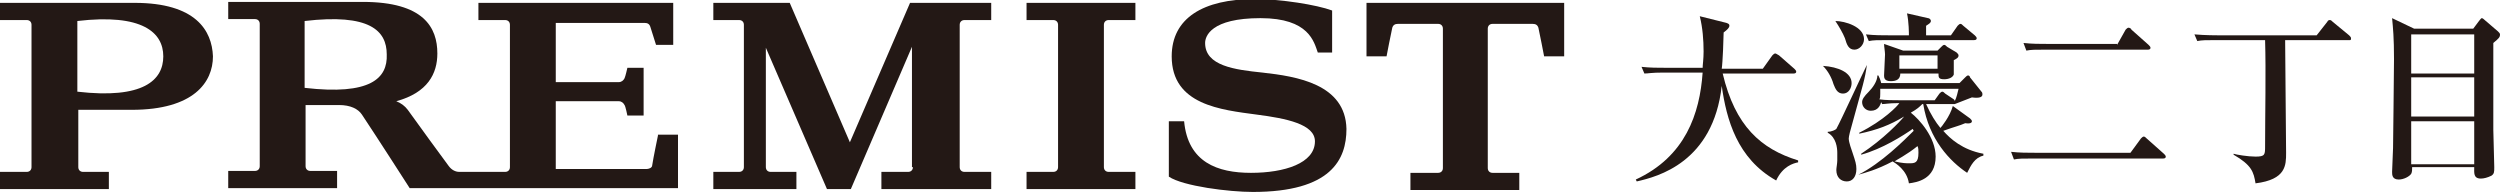 <?xml version="1.0" encoding="utf-8"?>
<!-- Generator: Adobe Illustrator 26.0.3, SVG Export Plug-In . SVG Version: 6.00 Build 0)  -->
<svg version="1.1" id="レイヤー_1" xmlns="http://www.w3.org/2000/svg" xmlns:xlink="http://www.w3.org/1999/xlink" x="0px"
	 y="0px" viewBox="0 0 261.8 20.1" style="enable-background:new 0 0 261.8 20.1;" xml:space="preserve">
<style type="text/css">
	.st0{fill:#231815;}
</style>
<g>
	<g>
		<g>
			<path class="st0" d="M186,18.9c-4.1-2.3-5.2-6.4-5.7-9.9c-0.9,8-6.7,9.5-8.9,10l-0.1-0.2c5.2-2.4,6.7-6.9,7-11.2h-4.1
				c-1.3,0-1.6,0.1-2,0.1l-0.3-0.7c0.9,0.1,1.7,0.1,2.6,0.1h3.8c0-0.3,0.1-0.9,0.1-1.7c0-1.2-0.1-2.5-0.4-3.7l2.8,0.7
				c0.3,0.1,0.3,0.2,0.3,0.3c0,0.2-0.2,0.4-0.6,0.7c0,0.5-0.1,3.2-0.2,3.8h4.3l1-1.4c0.1-0.1,0.2-0.2,0.3-0.2s0.2,0.1,0.4,0.2
				l1.6,1.4c0.1,0.1,0.2,0.2,0.2,0.3c0,0.2-0.2,0.2-0.3,0.2h-7.4c1.3,5.5,4,7.9,7.9,9.1v0.2C187.8,17.1,186.7,17.4,186,18.9z"/>
			<path class="st0" d="M190.9,6.9c1.6,0.1,3,0.7,3,1.8c0,0.5-0.3,1.1-0.9,1.1c-0.6,0-0.8-0.5-1-1C191.8,8.1,191.4,7.4,190.9,6.9
				L190.9,6.9z M195.5,6.8c-0.2,1.5-0.4,2-1.6,6.4c-0.1,0.3-0.3,1.1-0.3,1.3c0,0.4,0.3,1.2,0.4,1.5c0.3,0.9,0.4,1.2,0.4,1.7
				c0,0.8-0.4,1.3-1,1.3c-0.6,0-1.1-0.4-1.1-1.2c0-0.2,0.1-0.7,0.1-1c0-0.2,0-0.5,0-0.8c0-0.5-0.1-1.6-1-2.1v-0.1
				c0.4,0,0.8-0.2,0.9-0.3C192.8,12.6,194.9,8,195.5,6.8L195.5,6.8z M192.2,2.2c1,0,3,0.6,3,1.9c0,0.6-0.5,1.1-1,1.1
				c-0.6,0-0.8-0.5-1-1.2C193,3.5,192.6,2.8,192.2,2.2L192.2,2.2z M194.6,18.3c2.4-1.2,4.8-3.6,5.8-4.6l-0.1-0.2
				c-1,0.7-3.2,2.1-5.4,2.7l0-0.1c2.3-1.5,4.1-3.4,4.5-3.9l0,0c-1.5,0.9-2.8,1.4-4.7,1.8l0-0.1c2.6-1.3,4-2.8,4.2-3.1h-0.2
				c-0.9,0-1.3,0.1-1.6,0.1l-0.1-0.2c-0.1,0.3-0.3,0.9-1.1,0.9c-0.5,0-0.9-0.4-0.9-0.9c0-0.3,0.2-0.6,0.7-1.1
				c0.4-0.4,0.9-1.1,0.9-1.7h0.1c0.1,0.2,0.2,0.4,0.3,0.8h8.2l0.6-0.6c0.1-0.1,0.2-0.2,0.3-0.2c0.1,0,0.2,0.1,0.2,0.2l1.2,1.5
				c0.1,0.1,0.1,0.2,0.1,0.3c0,0.3-0.4,0.4-1.1,0.3c-0.3,0.1-1.5,0.6-1.8,0.7l-0.1,0c0,0-0.1,0-0.2,0h-2.7c0.5,1.1,1,1.9,1.5,2.5
				c0.1-0.1,1-1.2,1.3-2.3l1.8,1.3c0.1,0.1,0.2,0.2,0.2,0.3c0,0.1-0.1,0.3-0.7,0.2c-0.7,0.3-0.9,0.3-2.3,0.8c0.7,0.8,2,2,4.2,2.4
				v0.2c-0.9,0.2-1.3,1-1.7,1.8c-1.8-1.2-4-3.5-4.6-7.2h-0.1c-0.3,0.3-0.5,0.5-1.2,0.9c0.9,0.7,2.6,2.6,2.6,4.6c0,2.4-2,2.7-2.8,2.8
				c-0.2-1.4-1.4-2.1-1.7-2.3c-1.7,0.9-2.9,1.2-3.6,1.4L194.6,18.3z M204.3,3.7l0.7-1c0.1-0.1,0.2-0.2,0.3-0.2
				c0.1,0,0.2,0.1,0.3,0.2l1.2,1c0.1,0.1,0.2,0.2,0.2,0.3c0,0.2-0.2,0.2-0.3,0.2h-9c-1.1,0-1.5,0-2,0.1l-0.3-0.7
				c0.9,0.1,1.7,0.1,2.6,0.1h1.9c0-0.2,0-1.4-0.2-2.3l2.2,0.5c0.1,0,0.3,0.1,0.3,0.3c0,0.2-0.2,0.3-0.5,0.5v1H204.3z M204.6,10.4
				c0.1,0.1,0.1,0.1,0.1,0.2c0.2-0.4,0.3-0.9,0.4-1.3h-8.2c0,0.2,0,0.3,0,0.5c0,0.3,0,0.5-0.1,0.6c0.6,0.1,1.7,0.1,2.3,0.1h3.5
				l0.5-0.7c0.1-0.1,0.2-0.2,0.3-0.2s0.2,0.1,0.3,0.2L204.6,10.4z M202.9,5.3l0.4-0.4c0.1-0.1,0.2-0.2,0.3-0.2
				c0.1,0,0.2,0.1,0.3,0.2l1,0.6c0.1,0.1,0.2,0.2,0.2,0.3c0,0.2-0.1,0.3-0.5,0.5c0,0.5,0,1.4,0,1.5c-0.1,0.3-0.5,0.5-1,0.5
				c-0.6,0-0.6-0.2-0.6-0.6h-4c0,0.6-0.4,0.8-1,0.8c-0.7,0-0.7-0.4-0.7-0.6c0-0.4,0.1-1.8,0.1-2.2c0-0.3-0.1-0.8-0.1-1.1l2,0.7
				H202.9z M198.4,16.9c0.8,0.2,1.3,0.2,1.5,0.2c0.6,0,1,0,1-1.1c0-0.3,0-0.5-0.1-0.7C199.7,16.2,198.5,16.8,198.4,16.9z M198.9,5.8
				v1.4h4V5.8H198.9z"/>
			<path class="st0" d="M223.1,16l1.1-1.5c0.1-0.1,0.2-0.2,0.3-0.2c0.1,0,0.2,0.1,0.3,0.2l1.8,1.6c0.1,0.1,0.2,0.2,0.2,0.3
				c0,0.2-0.2,0.2-0.3,0.2h-13.6c-1.1,0-1.5,0-2,0.1l-0.3-0.8c0.9,0.1,1.7,0.1,2.6,0.1H223.1z M221.7,4.7l0.9-1.6
				c0.1-0.1,0.2-0.2,0.3-0.2c0.1,0,0.3,0.1,0.3,0.2l1.8,1.6c0.1,0.1,0.2,0.2,0.2,0.3c0,0.2-0.2,0.2-0.3,0.2h-10.7
				c-1.1,0-1.5,0-2,0.1l-0.3-0.8c0.9,0.1,1.7,0.1,2.6,0.1H221.7z"/>
			<path class="st0" d="M246.1,4.2h-6.8c0,1.9,0.1,10.1,0.1,11.8c0,1.3,0,2.8-3.2,3.2c-0.2-1.2-0.4-1.9-2.3-3v-0.1
				c0.3,0.1,1.5,0.3,2.3,0.3c1,0,1-0.2,1-1.1c0-3.4,0.1-7.8,0-11.1h-5.1c-1.1,0-1.5,0-2,0.1l-0.3-0.7c1.1,0.1,2.4,0.1,2.6,0.1h10.2
				l1.1-1.4c0.1-0.2,0.2-0.2,0.3-0.2c0.1,0,0.2,0.1,0.3,0.2l1.7,1.4c0.1,0.1,0.2,0.2,0.2,0.3S246.2,4.2,246.1,4.2z"/>
			<path class="st0" d="M261.1,4.5c0,1.7,0,6.9,0,9.1c0,0.6,0.1,3.3,0.1,3.9c0,0.5,0,0.7-0.3,0.9c-0.4,0.2-0.8,0.3-1.1,0.3
				c-0.8,0-0.7-0.6-0.7-1.2h-6.5c0,0.3,0,0.5-0.1,0.7c-0.2,0.3-0.8,0.6-1.3,0.6c-0.7,0-0.7-0.5-0.7-0.8c0-0.4,0.1-2.1,0.1-2.5
				c0-0.9,0.1-7.3,0.1-9.3c0-2.3-0.1-3.2-0.2-4.3l2.3,1.1h6.2l0.6-0.8c0.1-0.1,0.2-0.3,0.3-0.3c0.1,0,0.3,0.2,0.3,0.2l1.4,1.2
				c0.1,0.1,0.2,0.2,0.2,0.3C261.8,3.9,261.7,4,261.1,4.5z M259.1,3.6h-6.6v4.1h6.6V3.6z M259.1,8.1h-6.6v4.1h6.6V8.1z M259.1,12.7
				h-6.6v4.5h6.6V12.7z"/>
		</g>
	</g>
	<g>
		<g>
			<g>
				<g>
					<g>
						<path class="st0" d="M132.2,7.6c-2.9-0.3-6-0.7-6-3.1c0-0.7,0.6-2.6,5.8-2.6c5.1,0,5.6,2.5,6,3.6c0.6,0,1.5,0,1.5,0s0-3,0-4.4
							c-1.6-0.6-5.4-1.2-8.1-1.2c-5.4,0-8.7,2-8.7,6c0,5.1,5.2,5.6,8.9,6.1c3.1,0.4,6.1,1,6.1,2.8c0,2.3-3.2,3.3-6.7,3.3
							c-3.5,0-6.6-1.1-7-5.4c-0.4,0-1.6,0-1.6,0v5.8c1.5,1,6.3,1.6,8.8,1.6c8.2,0,9.8-3.4,9.8-6.6C140.9,8.8,135.8,8,132.2,7.6z"/>
						<path class="st0" d="M95.6,17.5c0,0.3-0.2,0.5-0.5,0.5h-2.8v1.8h11.5v-1.8H101c-0.3,0-0.5-0.2-0.5-0.5V2.6
							c0-0.3,0.2-0.5,0.5-0.5h2.8V0.3l-8.5,0L89,14.9L82.7,0.3l-8,0v1.8h2.7c0.3,0,0.5,0.2,0.5,0.5v14.9c0,0.3-0.2,0.5-0.5,0.5h-2.7
							v1.8h8.7v-1.8h-2.7c-0.3,0-0.5-0.2-0.5-0.5V5l6.4,14.8h2.5l6.4-14.9V17.5z"/>
						<path class="st0" d="M147.7,18.1v1.8h11.4v-1.8h-2.8c-0.3,0-0.5-0.2-0.5-0.5V3c0-0.3,0.2-0.5,0.5-0.5c0,0,4.1,0,4.2,0
							c0.3,0,0.5,0.1,0.6,0.4c0.1,0.4,0.6,3,0.6,3h2.1V0.3h-20.7v5.6h2.1c0,0,0.5-2.6,0.6-3c0.1-0.3,0.3-0.4,0.6-0.4
							c0,0,4.2,0,4.2,0c0.3,0,0.5,0.2,0.5,0.5v14.6c0,0.3-0.2,0.5-0.5,0.5H147.7z"/>
						<path class="st0" d="M14.1,0.3c-1.2,0-14.1,0-14.1,0v1.8h2.8c0.3,0,0.5,0.2,0.5,0.5v14.9c0,0.3-0.2,0.5-0.5,0.5H0v1.8h11.4
							v-1.8H8.7c-0.3,0-0.5-0.2-0.5-0.5v-6c2.3,0,4.9,0,5.6,0c6.5,0,8.5-2.9,8.5-5.6C22.2,3.2,20.5,0.3,14.1,0.3z M8.1,9.6V2.2
							c6.8-0.8,9,1.2,9,3.7C17.1,8.4,15,10.4,8.1,9.6z"/>
						<path class="st0" d="M118.9,19.8v-1.8h-2.8c-0.3,0-0.5-0.2-0.5-0.5V2.6c0-0.3,0.2-0.5,0.5-0.5h2.8V0.3h-11.4v1.8h2.8
							c0.3,0,0.5,0.2,0.5,0.5v14.9c0,0.3-0.2,0.5-0.5,0.5h-2.8v1.8H118.9z"/>
						<path class="st0" d="M68.9,14.2c0,0-0.5,2.4-0.6,3.1c0,0.3-0.4,0.4-0.6,0.4c-0.1,0-5,0-9.5,0v-7.1c2.9,0,6.5,0,6.6,0
							c0.3,0,0.5,0.2,0.6,0.4c0.1,0.1,0.3,1.1,0.3,1.1h1.7V7.1h-1.7c0,0-0.2,0.9-0.3,1.1c-0.1,0.2-0.3,0.4-0.6,0.4
							c-0.1,0-3.8,0-6.6,0V2.4c4.4,0,9.3,0,9.3,0c0.3,0,0.5,0.1,0.6,0.4c0.1,0.3,0.6,1.9,0.6,1.9h1.8V0.3H50.1v1.8h2.8
							c0.3,0,0.5,0.2,0.5,0.5v14.9c0,0.3-0.2,0.5-0.5,0.5c0,0-4.7,0-4.8,0c-0.4,0-0.8-0.2-1.1-0.6c-0.9-1.2-3-4.1-4.3-5.9
							c-0.3-0.4-0.7-0.7-1.2-0.9c3.3-0.9,4.3-2.9,4.3-5c0-2.7-1.4-5.4-7.8-5.4c-0.7,0-14.1,0-14.1,0v1.8h2.8c0.3,0,0.5,0.2,0.5,0.5
							v14.9c0,0.3-0.2,0.5-0.5,0.5h-2.8v1.8h11.4v-1.8h-2.8c-0.3,0-0.5-0.2-0.5-0.5l0-6.4c1.2,0,2.5,0,3.5,0c1.2,0,2,0.4,2.4,1
							c1.6,2.4,5,7.7,5,7.7H71v-5.6H68.9z M31.9,9.2v-7c6.8-0.8,8.6,1,8.6,3.5C40.6,8.2,38.8,10,31.9,9.2z"/>
					</g>
				</g>
			</g>
		</g>
	</g>
</g>
</svg>
